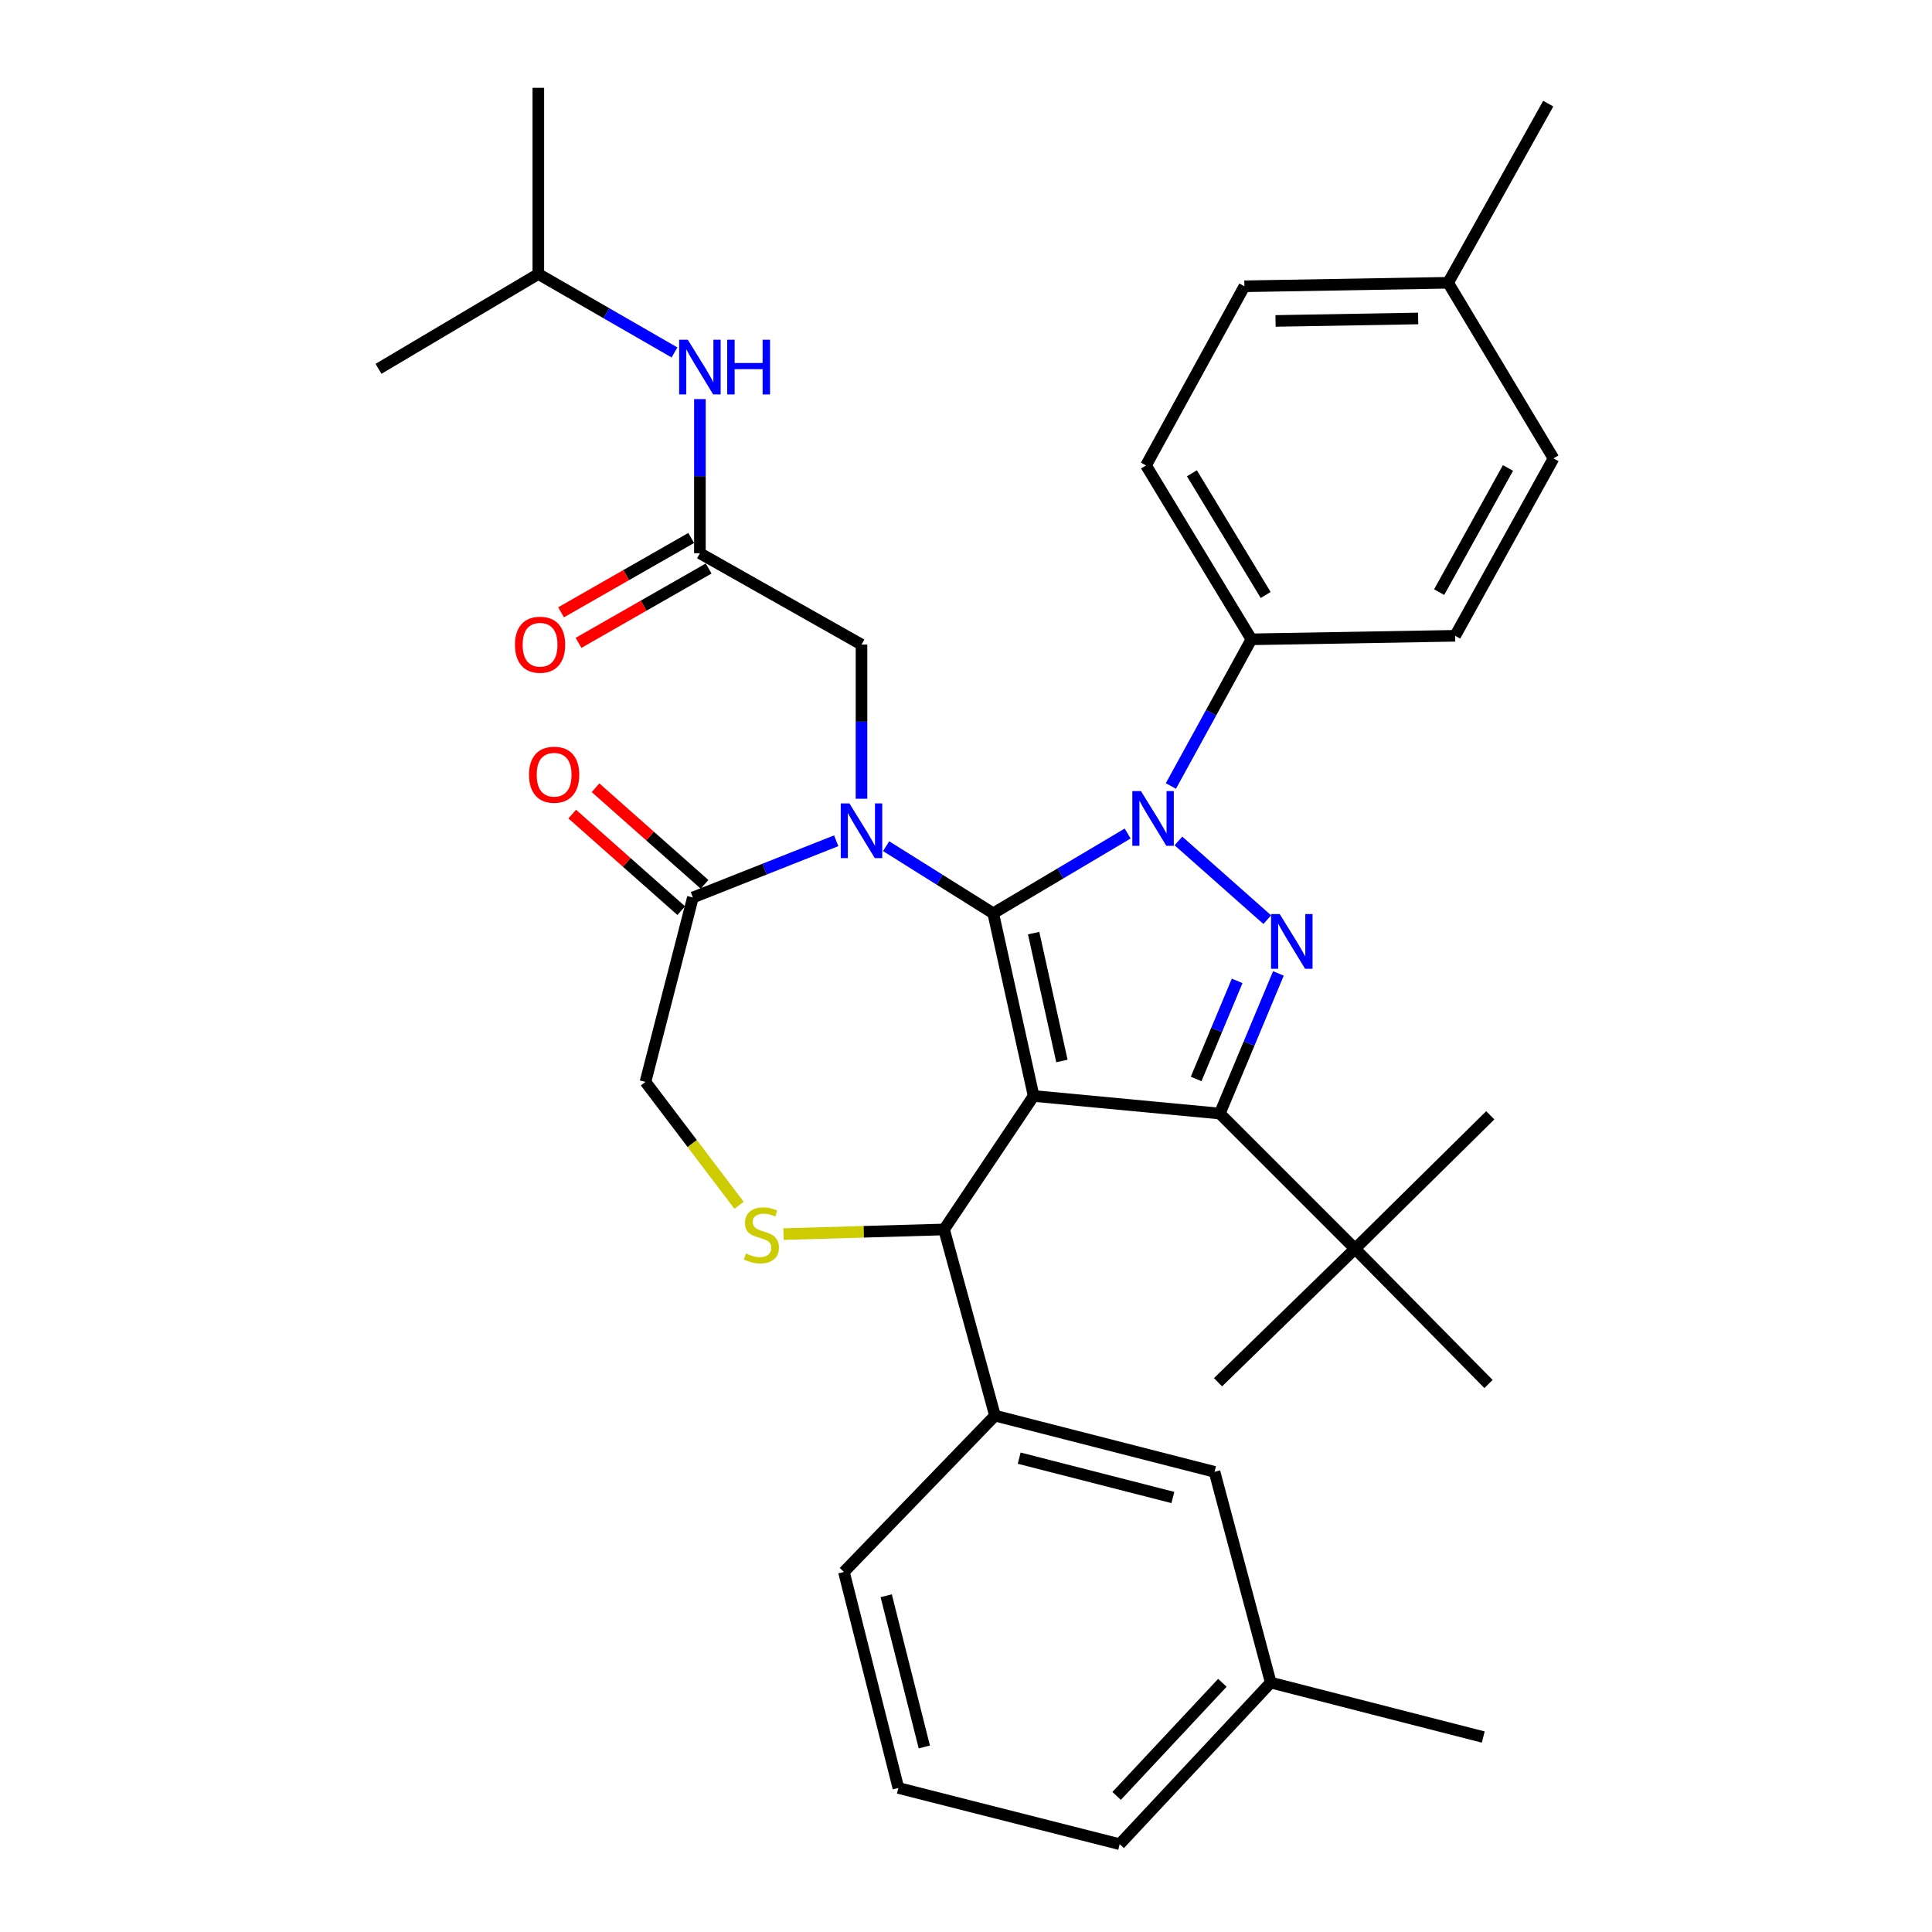 <?xml version='1.0' encoding='iso-8859-1'?>
<svg version='1.1' baseProfile='full'
              xmlns='http://www.w3.org/2000/svg'
                      xmlns:rdkit='http://www.rdkit.org/xml'
                      xmlns:xlink='http://www.w3.org/1999/xlink'
                  xml:space='preserve'
width='1000px' height='1000px' viewBox='0 0 1000 1000'>
<!-- END OF HEADER -->
<rect style='opacity:1.0;fill:#FFFFFF;stroke:none' width='1000' height='1000' x='0' y='0'> </rect>
<path class='bond-0' d='M 362.27,286.359 L 362.27,246.465' style='fill:none;fill-rule:evenodd;stroke:#000000;stroke-width:6px;stroke-linecap:butt;stroke-linejoin:miter;stroke-opacity:1' />
<path class='bond-0' d='M 362.27,246.465 L 362.27,206.572' style='fill:none;fill-rule:evenodd;stroke:#0000FF;stroke-width:6px;stroke-linecap:butt;stroke-linejoin:miter;stroke-opacity:1' />
<path class='bond-1' d='M 357.753,278.454 L 324.079,297.695' style='fill:none;fill-rule:evenodd;stroke:#000000;stroke-width:6px;stroke-linecap:butt;stroke-linejoin:miter;stroke-opacity:1' />
<path class='bond-1' d='M 324.079,297.695 L 290.406,316.937' style='fill:none;fill-rule:evenodd;stroke:#FF0000;stroke-width:6px;stroke-linecap:butt;stroke-linejoin:miter;stroke-opacity:1' />
<path class='bond-1' d='M 366.787,294.264 L 333.113,313.505' style='fill:none;fill-rule:evenodd;stroke:#000000;stroke-width:6px;stroke-linecap:butt;stroke-linejoin:miter;stroke-opacity:1' />
<path class='bond-1' d='M 333.113,313.505 L 299.439,332.747' style='fill:none;fill-rule:evenodd;stroke:#FF0000;stroke-width:6px;stroke-linecap:butt;stroke-linejoin:miter;stroke-opacity:1' />
<path class='bond-2' d='M 362.27,286.359 L 445.909,333.631' style='fill:none;fill-rule:evenodd;stroke:#000000;stroke-width:6px;stroke-linecap:butt;stroke-linejoin:miter;stroke-opacity:1' />
<path class='bond-3' d='M 278.64,141.82 L 195.911,190.903' style='fill:none;fill-rule:evenodd;stroke:#000000;stroke-width:6px;stroke-linecap:butt;stroke-linejoin:miter;stroke-opacity:1' />
<path class='bond-4' d='M 278.64,141.82 L 278.64,45.455' style='fill:none;fill-rule:evenodd;stroke:#000000;stroke-width:6px;stroke-linecap:butt;stroke-linejoin:miter;stroke-opacity:1' />
<path class='bond-5' d='M 278.64,141.82 L 313.878,162.123' style='fill:none;fill-rule:evenodd;stroke:#000000;stroke-width:6px;stroke-linecap:butt;stroke-linejoin:miter;stroke-opacity:1' />
<path class='bond-5' d='M 313.878,162.123 L 349.117,182.425' style='fill:none;fill-rule:evenodd;stroke:#0000FF;stroke-width:6px;stroke-linecap:butt;stroke-linejoin:miter;stroke-opacity:1' />
<path class='bond-6' d='M 606.046,406.829 L 626.886,368.87' style='fill:none;fill-rule:evenodd;stroke:#0000FF;stroke-width:6px;stroke-linecap:butt;stroke-linejoin:miter;stroke-opacity:1' />
<path class='bond-6' d='M 626.886,368.87 L 647.725,330.91' style='fill:none;fill-rule:evenodd;stroke:#000000;stroke-width:6px;stroke-linecap:butt;stroke-linejoin:miter;stroke-opacity:1' />
<path class='bond-7' d='M 583.676,431.434 L 548.884,452.081' style='fill:none;fill-rule:evenodd;stroke:#0000FF;stroke-width:6px;stroke-linecap:butt;stroke-linejoin:miter;stroke-opacity:1' />
<path class='bond-7' d='M 548.884,452.081 L 514.092,472.727' style='fill:none;fill-rule:evenodd;stroke:#000000;stroke-width:6px;stroke-linecap:butt;stroke-linejoin:miter;stroke-opacity:1' />
<path class='bond-8' d='M 609.96,435.277 L 655.935,476.019' style='fill:none;fill-rule:evenodd;stroke:#0000FF;stroke-width:6px;stroke-linecap:butt;stroke-linejoin:miter;stroke-opacity:1' />
<path class='bond-9' d='M 631.367,576.366 L 701.36,646.359' style='fill:none;fill-rule:evenodd;stroke:#000000;stroke-width:6px;stroke-linecap:butt;stroke-linejoin:miter;stroke-opacity:1' />
<path class='bond-10' d='M 631.367,576.366 L 535.002,567.272' style='fill:none;fill-rule:evenodd;stroke:#000000;stroke-width:6px;stroke-linecap:butt;stroke-linejoin:miter;stroke-opacity:1' />
<path class='bond-11' d='M 631.367,576.366 L 646.535,540.107' style='fill:none;fill-rule:evenodd;stroke:#000000;stroke-width:6px;stroke-linecap:butt;stroke-linejoin:miter;stroke-opacity:1' />
<path class='bond-11' d='M 646.535,540.107 L 661.702,503.848' style='fill:none;fill-rule:evenodd;stroke:#0000FF;stroke-width:6px;stroke-linecap:butt;stroke-linejoin:miter;stroke-opacity:1' />
<path class='bond-11' d='M 619.119,558.462 L 629.736,533.08' style='fill:none;fill-rule:evenodd;stroke:#000000;stroke-width:6px;stroke-linecap:butt;stroke-linejoin:miter;stroke-opacity:1' />
<path class='bond-11' d='M 629.736,533.08 L 640.353,507.699' style='fill:none;fill-rule:evenodd;stroke:#0000FF;stroke-width:6px;stroke-linecap:butt;stroke-linejoin:miter;stroke-opacity:1' />
<path class='bond-12' d='M 535.002,567.272 L 514.092,472.727' style='fill:none;fill-rule:evenodd;stroke:#000000;stroke-width:6px;stroke-linecap:butt;stroke-linejoin:miter;stroke-opacity:1' />
<path class='bond-12' d='M 549.644,549.158 L 535.007,482.977' style='fill:none;fill-rule:evenodd;stroke:#000000;stroke-width:6px;stroke-linecap:butt;stroke-linejoin:miter;stroke-opacity:1' />
<path class='bond-13' d='M 535.002,567.272 L 488.64,636.365' style='fill:none;fill-rule:evenodd;stroke:#000000;stroke-width:6px;stroke-linecap:butt;stroke-linejoin:miter;stroke-opacity:1' />
<path class='bond-14' d='M 514.092,472.727 L 486.376,455.358' style='fill:none;fill-rule:evenodd;stroke:#000000;stroke-width:6px;stroke-linecap:butt;stroke-linejoin:miter;stroke-opacity:1' />
<path class='bond-14' d='M 486.376,455.358 L 458.661,437.988' style='fill:none;fill-rule:evenodd;stroke:#0000FF;stroke-width:6px;stroke-linecap:butt;stroke-linejoin:miter;stroke-opacity:1' />
<path class='bond-15' d='M 432.823,435.177 L 395.73,449.86' style='fill:none;fill-rule:evenodd;stroke:#0000FF;stroke-width:6px;stroke-linecap:butt;stroke-linejoin:miter;stroke-opacity:1' />
<path class='bond-15' d='M 395.73,449.86 L 358.638,464.543' style='fill:none;fill-rule:evenodd;stroke:#000000;stroke-width:6px;stroke-linecap:butt;stroke-linejoin:miter;stroke-opacity:1' />
<path class='bond-16' d='M 445.909,413.428 L 445.909,373.529' style='fill:none;fill-rule:evenodd;stroke:#0000FF;stroke-width:6px;stroke-linecap:butt;stroke-linejoin:miter;stroke-opacity:1' />
<path class='bond-16' d='M 445.909,373.529 L 445.909,333.631' style='fill:none;fill-rule:evenodd;stroke:#000000;stroke-width:6px;stroke-linecap:butt;stroke-linejoin:miter;stroke-opacity:1' />
<path class='bond-17' d='M 358.638,464.543 L 334.086,559.998' style='fill:none;fill-rule:evenodd;stroke:#000000;stroke-width:6px;stroke-linecap:butt;stroke-linejoin:miter;stroke-opacity:1' />
<path class='bond-18' d='M 364.675,457.728 L 336.463,432.734' style='fill:none;fill-rule:evenodd;stroke:#000000;stroke-width:6px;stroke-linecap:butt;stroke-linejoin:miter;stroke-opacity:1' />
<path class='bond-18' d='M 336.463,432.734 L 308.25,407.74' style='fill:none;fill-rule:evenodd;stroke:#FF0000;stroke-width:6px;stroke-linecap:butt;stroke-linejoin:miter;stroke-opacity:1' />
<path class='bond-18' d='M 352.601,471.358 L 324.388,446.364' style='fill:none;fill-rule:evenodd;stroke:#000000;stroke-width:6px;stroke-linecap:butt;stroke-linejoin:miter;stroke-opacity:1' />
<path class='bond-18' d='M 324.388,446.364 L 296.175,421.37' style='fill:none;fill-rule:evenodd;stroke:#FF0000;stroke-width:6px;stroke-linecap:butt;stroke-linejoin:miter;stroke-opacity:1' />
<path class='bond-19' d='M 334.086,559.998 L 358.31,591.927' style='fill:none;fill-rule:evenodd;stroke:#000000;stroke-width:6px;stroke-linecap:butt;stroke-linejoin:miter;stroke-opacity:1' />
<path class='bond-19' d='M 358.31,591.927 L 382.533,623.856' style='fill:none;fill-rule:evenodd;stroke:#CCCC00;stroke-width:6px;stroke-linecap:butt;stroke-linejoin:miter;stroke-opacity:1' />
<path class='bond-20' d='M 405.539,638.765 L 447.09,637.565' style='fill:none;fill-rule:evenodd;stroke:#CCCC00;stroke-width:6px;stroke-linecap:butt;stroke-linejoin:miter;stroke-opacity:1' />
<path class='bond-20' d='M 447.09,637.565 L 488.64,636.365' style='fill:none;fill-rule:evenodd;stroke:#000000;stroke-width:6px;stroke-linecap:butt;stroke-linejoin:miter;stroke-opacity:1' />
<path class='bond-21' d='M 488.64,636.365 L 515.002,732.73' style='fill:none;fill-rule:evenodd;stroke:#000000;stroke-width:6px;stroke-linecap:butt;stroke-linejoin:miter;stroke-opacity:1' />
<path class='bond-22' d='M 515.002,732.73 L 628.636,761.824' style='fill:none;fill-rule:evenodd;stroke:#000000;stroke-width:6px;stroke-linecap:butt;stroke-linejoin:miter;stroke-opacity:1' />
<path class='bond-22' d='M 527.531,754.734 L 607.075,775.1' style='fill:none;fill-rule:evenodd;stroke:#000000;stroke-width:6px;stroke-linecap:butt;stroke-linejoin:miter;stroke-opacity:1' />
<path class='bond-23' d='M 515.002,732.73 L 436.815,813.639' style='fill:none;fill-rule:evenodd;stroke:#000000;stroke-width:6px;stroke-linecap:butt;stroke-linejoin:miter;stroke-opacity:1' />
<path class='bond-24' d='M 628.636,761.824 L 657.73,870.906' style='fill:none;fill-rule:evenodd;stroke:#000000;stroke-width:6px;stroke-linecap:butt;stroke-linejoin:miter;stroke-opacity:1' />
<path class='bond-25' d='M 436.815,813.639 L 464.998,925.452' style='fill:none;fill-rule:evenodd;stroke:#000000;stroke-width:6px;stroke-linecap:butt;stroke-linejoin:miter;stroke-opacity:1' />
<path class='bond-25' d='M 458.699,825.96 L 478.428,904.229' style='fill:none;fill-rule:evenodd;stroke:#000000;stroke-width:6px;stroke-linecap:butt;stroke-linejoin:miter;stroke-opacity:1' />
<path class='bond-26' d='M 647.725,330.91 L 593.179,240.907' style='fill:none;fill-rule:evenodd;stroke:#000000;stroke-width:6px;stroke-linecap:butt;stroke-linejoin:miter;stroke-opacity:1' />
<path class='bond-26' d='M 655.115,307.972 L 616.933,244.97' style='fill:none;fill-rule:evenodd;stroke:#000000;stroke-width:6px;stroke-linecap:butt;stroke-linejoin:miter;stroke-opacity:1' />
<path class='bond-27' d='M 647.725,330.91 L 753.185,329.089' style='fill:none;fill-rule:evenodd;stroke:#000000;stroke-width:6px;stroke-linecap:butt;stroke-linejoin:miter;stroke-opacity:1' />
<path class='bond-28' d='M 749.543,146.362 L 644.093,148.183' style='fill:none;fill-rule:evenodd;stroke:#000000;stroke-width:6px;stroke-linecap:butt;stroke-linejoin:miter;stroke-opacity:1' />
<path class='bond-28' d='M 734.04,164.842 L 660.225,166.116' style='fill:none;fill-rule:evenodd;stroke:#000000;stroke-width:6px;stroke-linecap:butt;stroke-linejoin:miter;stroke-opacity:1' />
<path class='bond-29' d='M 749.543,146.362 L 801.368,53.638' style='fill:none;fill-rule:evenodd;stroke:#000000;stroke-width:6px;stroke-linecap:butt;stroke-linejoin:miter;stroke-opacity:1' />
<path class='bond-30' d='M 749.543,146.362 L 804.089,237.275' style='fill:none;fill-rule:evenodd;stroke:#000000;stroke-width:6px;stroke-linecap:butt;stroke-linejoin:miter;stroke-opacity:1' />
<path class='bond-31' d='M 701.36,646.359 L 771.364,577.277' style='fill:none;fill-rule:evenodd;stroke:#000000;stroke-width:6px;stroke-linecap:butt;stroke-linejoin:miter;stroke-opacity:1' />
<path class='bond-32' d='M 701.36,646.359 L 630.457,715.452' style='fill:none;fill-rule:evenodd;stroke:#000000;stroke-width:6px;stroke-linecap:butt;stroke-linejoin:miter;stroke-opacity:1' />
<path class='bond-33' d='M 701.36,646.359 L 770.453,716.363' style='fill:none;fill-rule:evenodd;stroke:#000000;stroke-width:6px;stroke-linecap:butt;stroke-linejoin:miter;stroke-opacity:1' />
<path class='bond-34' d='M 593.179,240.907 L 644.093,148.183' style='fill:none;fill-rule:evenodd;stroke:#000000;stroke-width:6px;stroke-linecap:butt;stroke-linejoin:miter;stroke-opacity:1' />
<path class='bond-35' d='M 753.185,329.089 L 804.089,237.275' style='fill:none;fill-rule:evenodd;stroke:#000000;stroke-width:6px;stroke-linecap:butt;stroke-linejoin:miter;stroke-opacity:1' />
<path class='bond-35' d='M 744.896,306.488 L 780.528,242.218' style='fill:none;fill-rule:evenodd;stroke:#000000;stroke-width:6px;stroke-linecap:butt;stroke-linejoin:miter;stroke-opacity:1' />
<path class='bond-36' d='M 657.73,870.906 L 767.732,899.089' style='fill:none;fill-rule:evenodd;stroke:#000000;stroke-width:6px;stroke-linecap:butt;stroke-linejoin:miter;stroke-opacity:1' />
<path class='bond-37' d='M 657.73,870.906 L 579.543,954.545' style='fill:none;fill-rule:evenodd;stroke:#000000;stroke-width:6px;stroke-linecap:butt;stroke-linejoin:miter;stroke-opacity:1' />
<path class='bond-37' d='M 632.7,871.017 L 577.969,929.565' style='fill:none;fill-rule:evenodd;stroke:#000000;stroke-width:6px;stroke-linecap:butt;stroke-linejoin:miter;stroke-opacity:1' />
<path class='bond-38' d='M 464.998,925.452 L 579.543,954.545' style='fill:none;fill-rule:evenodd;stroke:#000000;stroke-width:6px;stroke-linecap:butt;stroke-linejoin:miter;stroke-opacity:1' />
<path  class='atom-2' d='M 356.01 175.843
L 365.29 190.843
Q 366.21 192.323, 367.69 195.003
Q 369.17 197.683, 369.25 197.843
L 369.25 175.843
L 373.01 175.843
L 373.01 204.163
L 369.13 204.163
L 359.17 187.763
Q 358.01 185.843, 356.77 183.643
Q 355.57 181.443, 355.21 180.763
L 355.21 204.163
L 351.53 204.163
L 351.53 175.843
L 356.01 175.843
' fill='#0000FF'/>
<path  class='atom-2' d='M 376.41 175.843
L 380.25 175.843
L 380.25 187.883
L 394.73 187.883
L 394.73 175.843
L 398.57 175.843
L 398.57 204.163
L 394.73 204.163
L 394.73 191.083
L 380.25 191.083
L 380.25 204.163
L 376.41 204.163
L 376.41 175.843
' fill='#0000FF'/>
<path  class='atom-3' d='M 266.54 333.711
Q 266.54 326.911, 269.9 323.111
Q 273.26 319.311, 279.54 319.311
Q 285.82 319.311, 289.18 323.111
Q 292.54 326.911, 292.54 333.711
Q 292.54 340.591, 289.14 344.511
Q 285.74 348.391, 279.54 348.391
Q 273.3 348.391, 269.9 344.511
Q 266.54 340.631, 266.54 333.711
M 279.54 345.191
Q 283.86 345.191, 286.18 342.311
Q 288.54 339.391, 288.54 333.711
Q 288.54 328.151, 286.18 325.351
Q 283.86 322.511, 279.54 322.511
Q 275.22 322.511, 272.86 325.311
Q 270.54 328.111, 270.54 333.711
Q 270.54 339.431, 272.86 342.311
Q 275.22 345.191, 279.54 345.191
' fill='#FF0000'/>
<path  class='atom-5' d='M 590.561 409.474
L 599.841 424.474
Q 600.761 425.954, 602.241 428.634
Q 603.721 431.314, 603.801 431.474
L 603.801 409.474
L 607.561 409.474
L 607.561 437.794
L 603.681 437.794
L 593.721 421.394
Q 592.561 419.474, 591.321 417.274
Q 590.121 415.074, 589.761 414.394
L 589.761 437.794
L 586.081 437.794
L 586.081 409.474
L 590.561 409.474
' fill='#0000FF'/>
<path  class='atom-7' d='M 662.375 473.114
L 671.655 488.114
Q 672.575 489.594, 674.055 492.274
Q 675.535 494.954, 675.615 495.114
L 675.615 473.114
L 679.375 473.114
L 679.375 501.434
L 675.495 501.434
L 665.535 485.034
Q 664.375 483.114, 663.135 480.914
Q 661.935 478.714, 661.575 478.034
L 661.575 501.434
L 657.895 501.434
L 657.895 473.114
L 662.375 473.114
' fill='#0000FF'/>
<path  class='atom-10' d='M 439.649 415.837
L 448.929 430.837
Q 449.849 432.317, 451.329 434.997
Q 452.809 437.677, 452.889 437.837
L 452.889 415.837
L 456.649 415.837
L 456.649 444.157
L 452.769 444.157
L 442.809 427.757
Q 441.649 425.837, 440.409 423.637
Q 439.209 421.437, 438.849 420.757
L 438.849 444.157
L 435.169 444.157
L 435.169 415.837
L 439.649 415.837
' fill='#0000FF'/>
<path  class='atom-13' d='M 386.095 648.816
Q 386.415 648.936, 387.735 649.496
Q 389.055 650.056, 390.495 650.416
Q 391.975 650.736, 393.415 650.736
Q 396.095 650.736, 397.655 649.456
Q 399.215 648.136, 399.215 645.856
Q 399.215 644.296, 398.415 643.336
Q 397.655 642.376, 396.455 641.856
Q 395.255 641.336, 393.255 640.736
Q 390.735 639.976, 389.215 639.256
Q 387.735 638.536, 386.655 637.016
Q 385.615 635.496, 385.615 632.936
Q 385.615 629.376, 388.015 627.176
Q 390.455 624.976, 395.255 624.976
Q 398.535 624.976, 402.255 626.536
L 401.335 629.616
Q 397.935 628.216, 395.375 628.216
Q 392.615 628.216, 391.095 629.376
Q 389.575 630.496, 389.615 632.456
Q 389.615 633.976, 390.375 634.896
Q 391.175 635.816, 392.295 636.336
Q 393.455 636.856, 395.375 637.456
Q 397.935 638.256, 399.455 639.056
Q 400.975 639.856, 402.055 641.496
Q 403.175 643.096, 403.175 645.856
Q 403.175 649.776, 400.535 651.896
Q 397.935 653.976, 393.575 653.976
Q 391.055 653.976, 389.135 653.416
Q 387.255 652.896, 385.015 651.976
L 386.095 648.816
' fill='#CCCC00'/>
<path  class='atom-15' d='M 273.814 400.993
Q 273.814 394.193, 277.174 390.393
Q 280.534 386.593, 286.814 386.593
Q 293.094 386.593, 296.454 390.393
Q 299.814 394.193, 299.814 400.993
Q 299.814 407.873, 296.414 411.793
Q 293.014 415.673, 286.814 415.673
Q 280.574 415.673, 277.174 411.793
Q 273.814 407.913, 273.814 400.993
M 286.814 412.473
Q 291.134 412.473, 293.454 409.593
Q 295.814 406.673, 295.814 400.993
Q 295.814 395.433, 293.454 392.633
Q 291.134 389.793, 286.814 389.793
Q 282.494 389.793, 280.134 392.593
Q 277.814 395.393, 277.814 400.993
Q 277.814 406.713, 280.134 409.593
Q 282.494 412.473, 286.814 412.473
' fill='#FF0000'/>
</svg>
